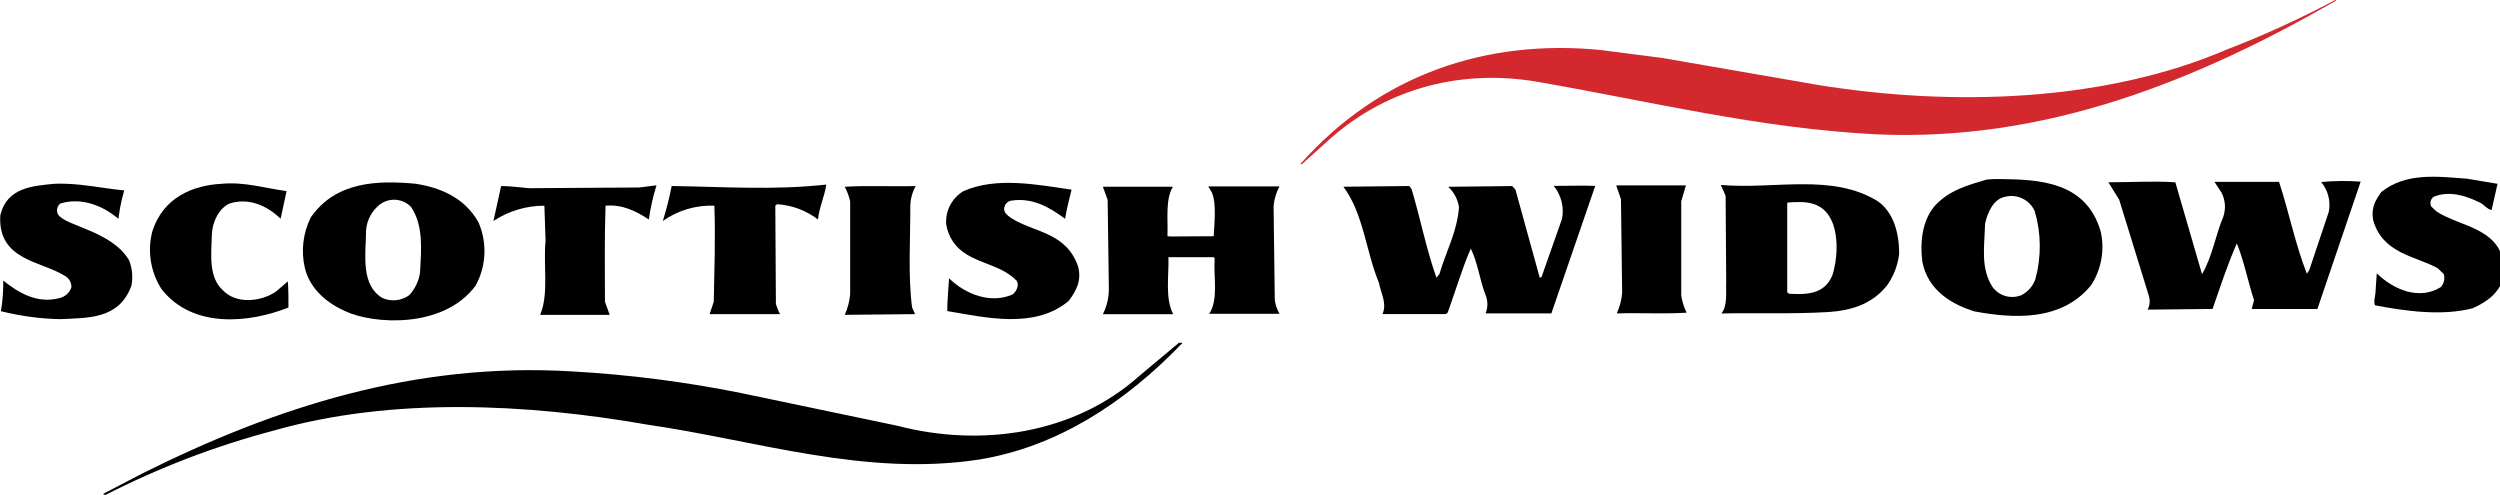 <?xml version="1.0" encoding="UTF-8" standalone="no"?>
<svg
   xmlns:dc="http://purl.org/dc/elements/1.1/"
   xmlns:cc="http://creativecommons.org/ns#"
   xmlns:rdf="http://www.w3.org/1999/02/22-rdf-syntax-ns#"
   xmlns:svg="http://www.w3.org/2000/svg"
   xmlns="http://www.w3.org/2000/svg"
   width="54.643mm"
   height="10.814mm"
   viewBox="0 0 54.643 10.814"
   version="1.1"
   id="svg1554">
  <g
     id="layer1"
     transform="translate(-78.512,-142.76)">
    <g
       transform="matrix(1,0,0,1,343.07,-126.786)"
       id="g947">
      <g
         id="SW---UI-Kit"
         transform="matrix(0.265,0,0,0.265,-264.67,269.54)"
         fill="none"
         fill-rule="evenodd">
        <g
           id="Components-/-Header"
           transform="translate(-350,-454)">
          <g
             id="Desktop"
             transform="translate(160,228)">
            <g
               transform="translate(160,152)"
               id="g942">
              <g
                 id="Components-/-Header-/-Brand-Bar"
                 transform="translate(0,48)">
                <g
                   id="SW_Logo_RGB"
                   transform="translate(30,26)">
                  <path
                     id="Shape"
                     d="m 193.1,0.076 c -11.63,6.685 -24.015,11.632 -37.844,11.03 -9.676,-0.481 -18.617,-2.701 -27.949,-4.323 -6.157,-1.079 -12.313,0.419 -17.104,4.621 l -2.396,2.161 h -0.143 c 6.598,-7.442 15.391,-10.326 24.724,-9.425 l 5.13,0.66 12.853,2.228 c 10.992,1.783 23.6,1.44 33.767,-2.941 3.056,-1.174 6.036,-2.538 8.922,-4.082 z"
                     fill="#d3292e" />
                  <g
                     fill="#000000"
                     id="g938">
                    <path
                       d="m 206.42,15.183 -0.491,2.161 c -0.393,-0.058 -0.683,-0.539 -1.075,-0.66 -1.075,-0.539 -2.494,-0.958 -3.716,-0.419 -0.241,0.182 -0.322,0.506 -0.196,0.78 l 0.446,0.419 c 2.003,1.337 5.715,1.337 5.572,5.161 -0.245,1.56 -1.517,2.34 -2.587,2.821 -2.543,0.66 -5.523,0.241 -8.061,-0.241 -0.147,-0.361 0.049,-0.78 0.049,-1.199 l 0.098,-1.44 c 1.419,1.381 3.52,2.228 5.278,1.141 0.268,-0.29 0.362,-0.701 0.245,-1.079 l -0.491,-0.481 c -1.856,-1.02 -4.546,-1.199 -5.327,-3.962 -0.196,-1.02 0.196,-1.68 0.683,-2.34 2.052,-1.622 4.644,-1.261 7.084,-1.079 z"
                       id="path908" />
                    <path
                       d="m 195.13,15.005 -3.569,10.504 h -5.42 l 0.196,-0.722 c -0.491,-1.502 -0.83,-3.24 -1.419,-4.684 -0.781,1.742 -1.37,3.601 -2.003,5.401 l -5.353,0.058 c 0.18,-0.353 0.215,-0.762 0.098,-1.141 l -2.445,-7.924 -0.892,-1.44 c 1.905,0 3.712,-0.12 5.523,0 l 2.199,7.576 c 0.83,-1.381 1.124,-3.24 1.758,-4.742 0.222,-0.652 0.169,-1.367 -0.147,-1.979 l -0.584,-0.891 h 5.327 c 0.83,2.522 1.338,5.161 2.297,7.576 l 0.196,-0.299 1.611,-4.804 c 0.172,-0.874 -0.06,-1.778 -0.633,-2.46 1.084,-0.1 2.175,-0.11 3.261,-0.031 z"
                       id="path910" />
                    <path
                       d="m 88.805,15.665 c -0.196,0.78 -0.393,1.56 -0.535,2.402 -1.387,-1.03 -2.735,-1.742 -4.399,-1.502 -0.274,0.028 -0.505,0.218 -0.584,0.481 -0.196,0.481 0.294,0.78 0.54,0.963 1.856,1.199 4.546,1.141 5.523,4.011 0.294,1.141 -0.147,1.979 -0.781,2.821 -2.784,2.34 -6.794,1.381 -10.015,0.838 0,-0.958 0.098,-1.742 0.147,-2.701 1.419,1.381 3.471,2.099 5.229,1.337 0.344,-0.241 0.58,-0.816 0.344,-1.141 -1.173,-1.199 -2.784,-1.337 -4.104,-2.161 -0.928,-0.533 -1.558,-1.464 -1.709,-2.522 -0.065,-1.093 0.481,-2.133 1.419,-2.701 2.717,-1.203 6.045,-0.544 8.927,-0.125 z"
                       id="path912" />
                    <path
                       d="m 10.671,15.727 c -0.141,0.478 -0.257,0.963 -0.348,1.453 l -0.134,0.891 C 8.851,16.93 7.066,16.288 5.402,16.81 5.129,17.02 5.046,17.396 5.206,17.701 c 0.598,0.985 4.399,1.337 5.862,3.784 0.263,0.667 0.331,1.395 0.196,2.099 -1.026,2.821 -3.667,2.643 -5.862,2.763 -1.655,-0.034 -3.302,-0.255 -4.907,-0.66 0.145,-0.833 0.211,-1.677 0.196,-2.522 1.338,1.079 2.882,1.921 4.644,1.44 0.46,-0.104 0.831,-0.443 0.977,-0.891 0.015,-0.409 -0.215,-0.787 -0.584,-0.963 -1.905,-1.199 -5.523,-1.261 -5.278,-4.982 0.54,-2.282 2.677,-2.402 4.35,-2.58 1.954,-0.12 3.962,0.357 5.871,0.539 z"
                       id="path914" />
                    <path
                       d="m 24.059,15.785 -0.491,2.282 c -1.173,-1.141 -2.677,-1.742 -4.202,-1.261 -0.83,0.361 -1.419,1.44 -1.468,2.522 -0.049,1.622 -0.294,3.543 0.892,4.621 1.124,1.199 3.176,0.958 4.399,0.12 l 0.977,-0.842 c 0.049,0.722 0.049,1.502 0.049,2.161 -3.176,1.261 -7.865,1.783 -10.457,-1.502 -0.91,-1.403 -1.193,-3.122 -0.781,-4.742 0.892,-2.883 3.422,-3.841 5.719,-3.962 1.887,-0.178 3.556,0.361 5.362,0.602 z"
                       id="path916" />
                    <path
                       d="m 68.573,15.246 c -0.147,1.02 -0.584,1.863 -0.683,2.883 -0.972,-0.749 -2.147,-1.188 -3.373,-1.261 l -0.147,0.12 0.049,8.102 c 0.083,0.293 0.198,0.575 0.344,0.842 h -5.813 l 0.344,-1.02 c 0.049,-2.821 0.147,-5.161 0.049,-7.924 -1.518,-0.059 -3.012,0.384 -4.252,1.261 0.297,-0.947 0.541,-1.909 0.732,-2.883 4.296,0.058 8.4,0.361 12.75,-0.12 z"
                       id="path918" />
                    <path
                       d="m 53.151,15.486 1.419,-0.178 c -0.287,0.922 -0.499,1.865 -0.633,2.821 -1.075,-0.722 -2.231,-1.261 -3.569,-1.141 -0.098,2.763 -0.049,5.464 -0.049,7.924 l 0.393,1.079 h -5.737 c 0.732,-1.742 0.245,-4.082 0.446,-6.123 l -0.098,-2.879 c -1.495,-0.002 -2.957,0.436 -4.202,1.261 l 0.633,-2.883 c 0.732,0 1.611,0.12 2.297,0.178 z"
                       id="path920" />
                    <path
                       d="m 128.38,25.87 h -5.425 c 0.196,-0.481 0.196,-1.02 0,-1.502 -0.491,-1.261 -0.633,-2.643 -1.222,-3.841 -0.732,1.68 -1.271,3.543 -1.905,5.281 l -0.147,0.12 h -5.229 c 0.393,-0.891 -0.147,-1.742 -0.294,-2.58 -1.075,-2.58 -1.271,-5.704 -2.931,-7.924 l 5.425,-0.058 0.196,0.241 c 0.732,2.46 1.222,4.982 2.052,7.322 l 0.245,-0.299 c 0.54,-1.863 1.468,-3.481 1.615,-5.522 -0.098,-0.645 -0.413,-1.237 -0.892,-1.68 l 5.278,-0.058 0.272,0.294 2.003,7.264 0.147,-0.058 1.691,-4.8 c 0.186,-0.961 -0.064,-1.955 -0.683,-2.714 1.057,0 2.396,-0.045 3.422,0 z"
                       id="path922" />
                    <path
                       d="m 139.09,16.627 v 7.745 c 0.072,0.5 0.223,0.986 0.446,1.44 -1.856,0.12 -3.859,0 -5.764,0.062 0.246,-0.53 0.397,-1.098 0.446,-1.68 l -0.098,-7.741 -0.393,-1.141 h 5.75 z"
                       id="path924" />
                    <path
                       d="m 75.952,15.366 c -0.299,0.532 -0.453,1.133 -0.446,1.742 0,2.763 -0.196,5.704 0.147,8.285 l 0.245,0.539 -5.8,0.058 c 0.239,-0.532 0.39,-1.099 0.446,-1.68 v -7.683 c -0.095,-0.417 -0.245,-0.821 -0.446,-1.199 1.847,-0.125 3.948,-0.004 5.853,-0.062 z"
                       id="path926" />
                    <path
                       d="m 97.161,15.424 c -0.633,1.079 -0.393,2.674 -0.446,4.073 l 0.196,0.031 3.618,-0.022 c 0.049,-1.079 0.245,-2.643 -0.147,-3.601 l -0.303,-0.508 h 5.875 c -0.273,0.501 -0.438,1.054 -0.486,1.622 l 0.098,7.745 c 0.055,0.402 0.188,0.79 0.393,1.141 h -5.8 c 0.781,-1.199 0.344,-2.986 0.446,-4.546 l -0.049,-0.12 h -3.761 c 0.049,1.56 -0.294,3.378 0.393,4.697 h -5.8 c 0.347,-0.69 0.516,-1.456 0.491,-2.228 l -0.098,-7.202 -0.393,-1.079 h 5.8 z"
                       id="path928" />
                    <path
                       d="m 173.68,19.087 c 0.355,1.53 0.073,3.138 -0.781,4.457 -2.445,2.999 -6.402,2.763 -9.627,2.161 -1.758,-0.539 -3.859,-1.68 -4.301,-4.14 -0.196,-1.56 0,-3.302 0.977,-4.501 1.222,-1.381 2.851,-1.783 4.323,-2.228 0.381,-0.04 0.764,-0.055 1.147,-0.045 3.127,0.045 7.04,0.16 8.262,4.296 z m -7.919,-2.821 c -0.892,0.178 -1.419,1.261 -1.611,2.228 -0.049,1.863 -0.393,3.663 0.633,5.223 0.545,0.722 1.505,0.992 2.347,0.66 0.551,-0.275 0.973,-0.755 1.173,-1.337 0.497,-1.831 0.48,-3.763 -0.049,-5.584 -0.416,-0.964 -1.482,-1.472 -2.494,-1.19 z"
                       id="path930" />
                    <path
                       d="m 39.892,18.365 c 0.73,1.685 0.64,3.613 -0.245,5.223 -2.677,3.601 -8.503,3.169 -10.752,2.099 -1.37,-0.602 -2.882,-1.742 -3.324,-3.543 -0.334,-1.415 -0.16,-2.902 0.491,-4.202 2.052,-2.941 5.474,-3.062 8.65,-2.763 1.932,0.307 4.006,1.087 5.179,3.186 z m -8.258,-1.381 c -0.689,0.604 -1.066,1.487 -1.026,2.402 -0.045,1.742 -0.393,4.202 1.37,5.223 0.724,0.314 1.56,0.223 2.199,-0.241 0.478,-0.517 0.789,-1.167 0.892,-1.863 0.098,-1.921 0.294,-3.841 -0.732,-5.401 -0.721,-0.763 -1.919,-0.815 -2.704,-0.116 z"
                       id="path932" />
                    <path
                       d="m 155.31,16.627 c 1.271,0.891 1.758,2.58 1.758,4.323 -0.11,0.927 -0.445,1.813 -0.977,2.58 -1.271,1.622 -3.029,2.099 -4.836,2.228 -2.931,0.178 -5.862,0.058 -8.847,0.12 0.535,-0.722 0.344,-1.68 0.393,-2.58 l -0.049,-7.13 -0.393,-0.891 c 4.394,0.388 9.186,-0.994 12.951,1.35 z m -7.477,0.12 v 7.385 l 0.147,0.12 c 1.338,0.058 2.882,0.12 3.569,-1.502 0.446,-1.337 0.535,-3.36 -0.098,-4.621 -0.785,-1.564 -2.253,-1.502 -3.623,-1.395 z"
                       id="path934" />
                    <path
                       d="M 97.941,28.321 C 93.105,33.361 87.484,36.904 81.18,37.925 71.811,39.364 62.889,36.365 53.815,35.046 43.849,33.303 32.754,32.764 23.033,35.527 c -4.835,1.276 -9.518,3.069 -13.968,5.348 -0.147,-0.058 -0.103,0 -0.103,-0.134 l 3.225,-1.68 c 10.948,-5.464 22.476,-9.185 35.426,-8.405 4.679,0.263 9.334,0.858 13.928,1.783 l 12.902,2.701 c 6.839,1.783 14.561,0.722 19.986,-4.14 l 3.225,-2.701 h 0.294 z"
                       id="path936" />
                  </g>
                </g>
              </g>
            </g>
          </g>
        </g>
      </g>
    </g>
  </g>
</svg>
